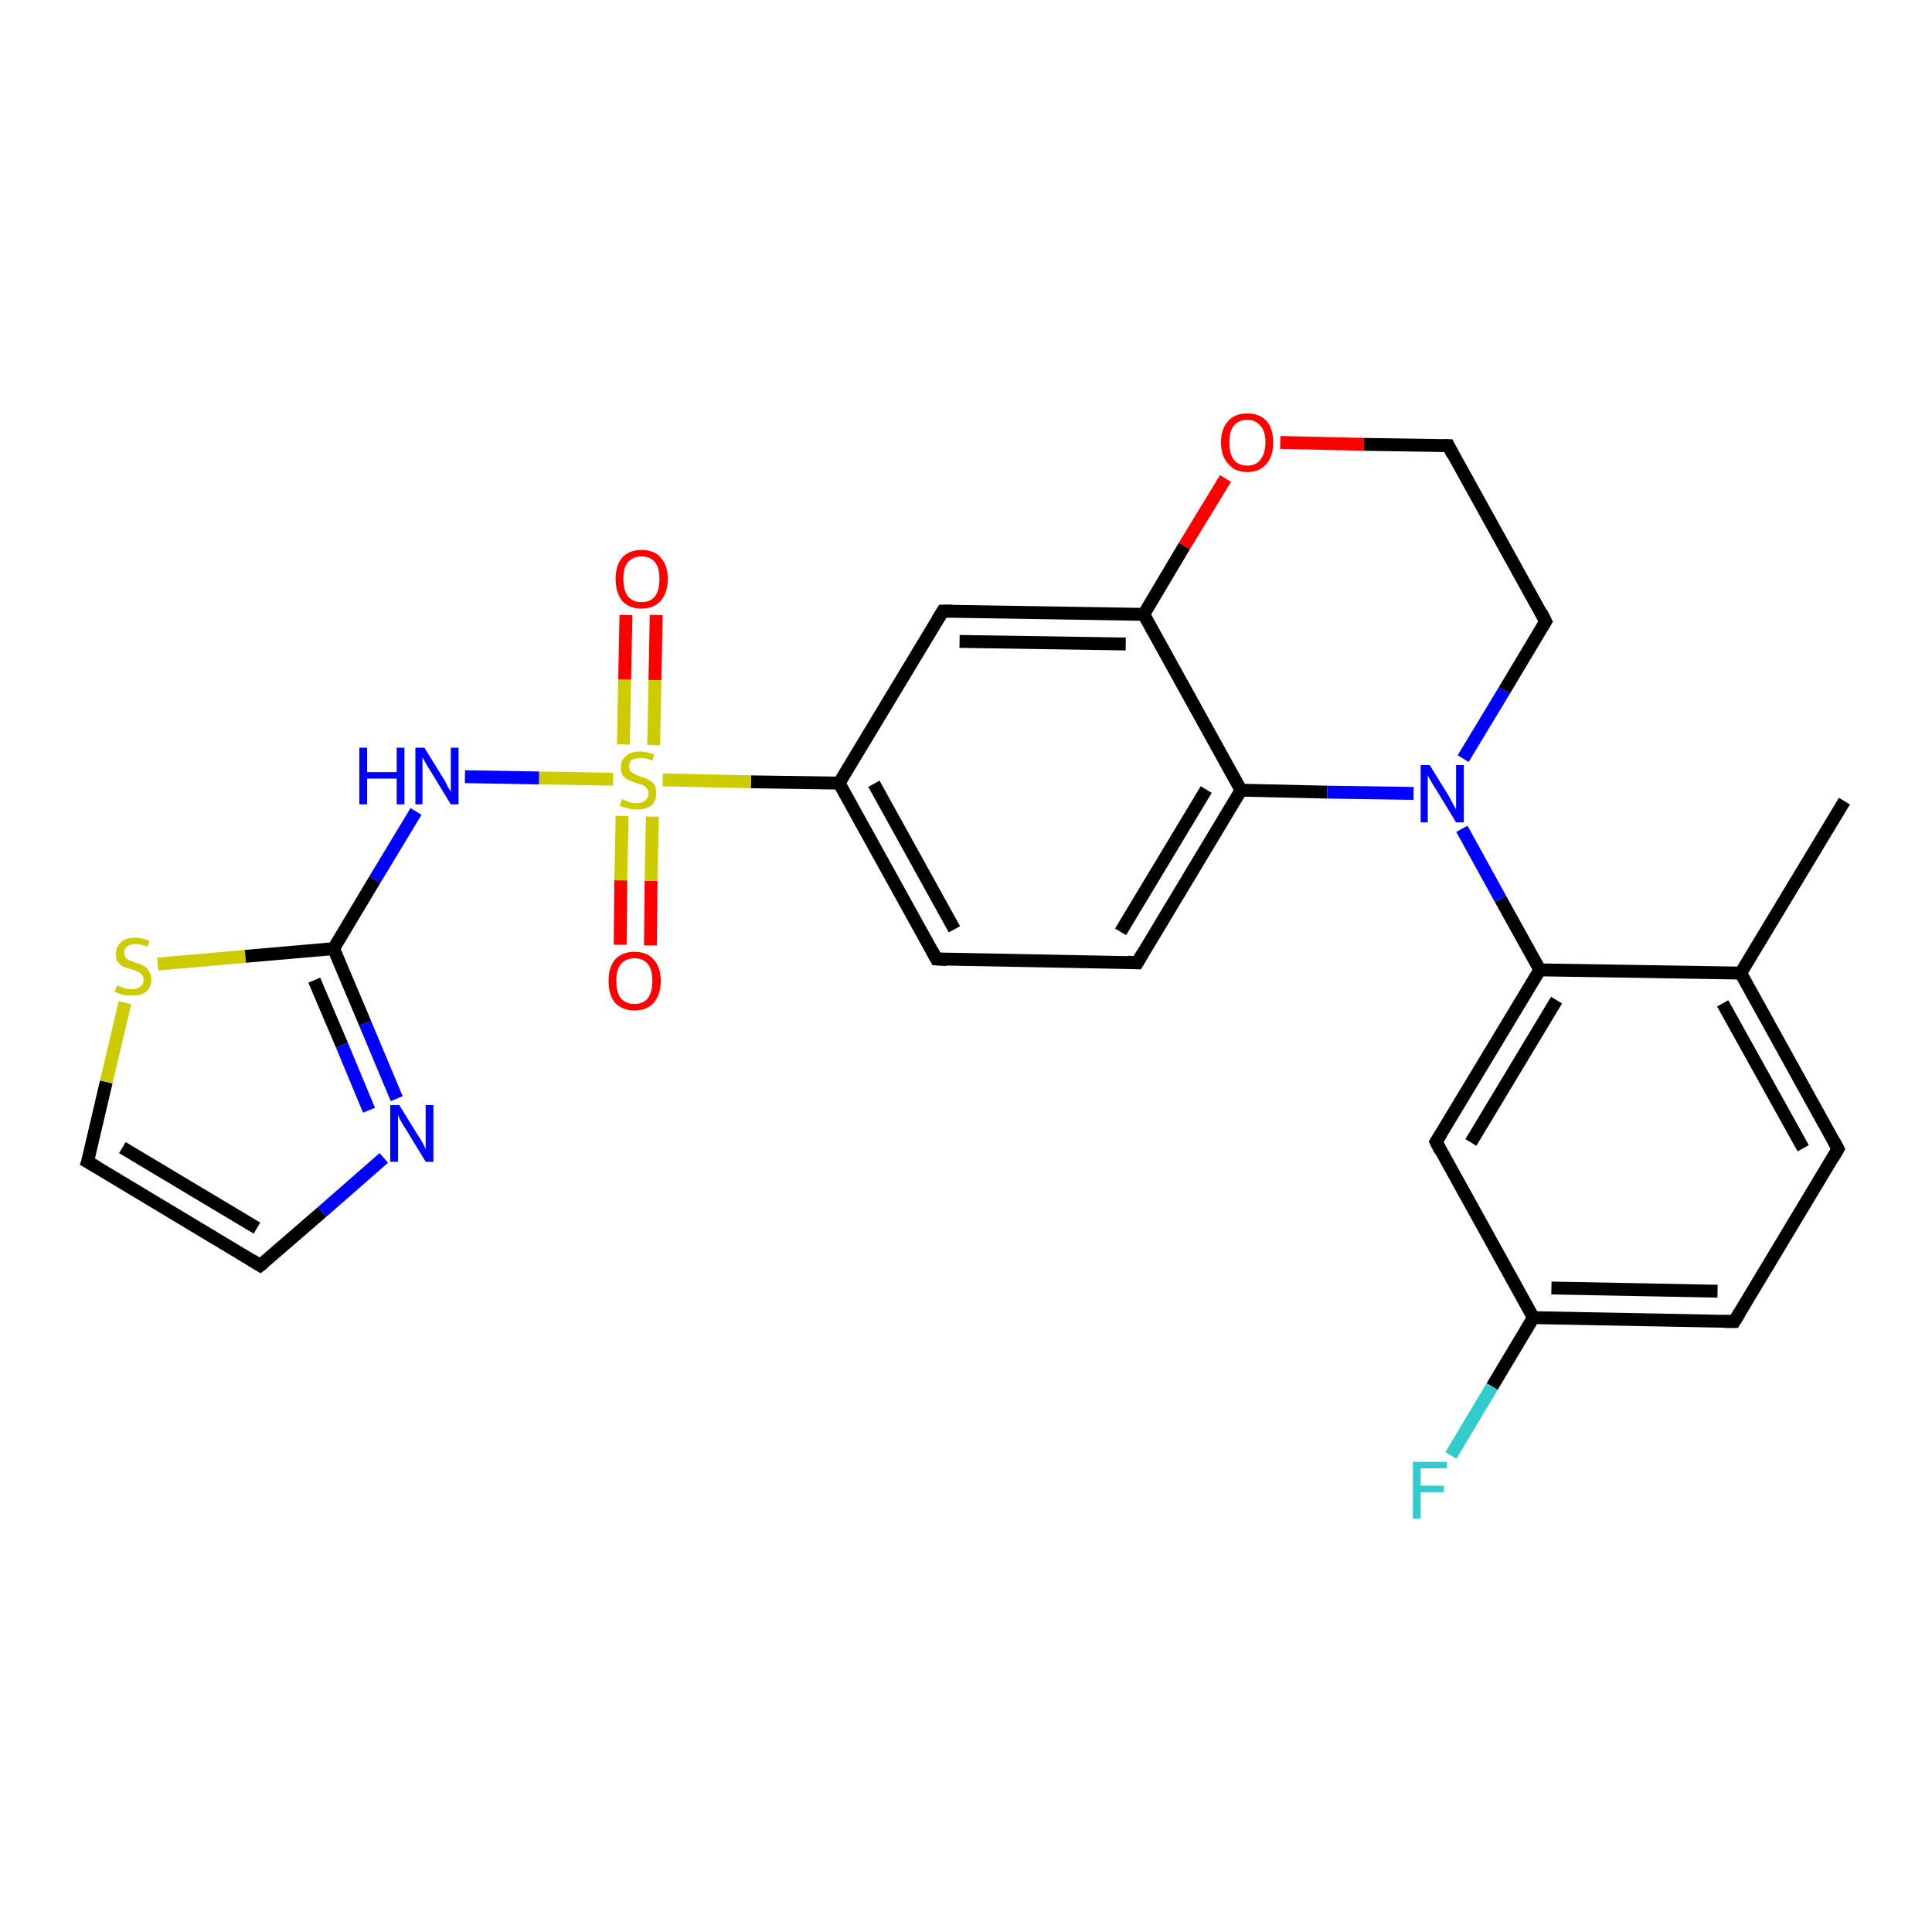 <?xml version='1.0' encoding='iso-8859-1'?>
<svg version='1.1' baseProfile='full'
              xmlns='http://www.w3.org/2000/svg'
                      xmlns:rdkit='http://www.rdkit.org/xml'
                      xmlns:xlink='http://www.w3.org/1999/xlink'
                  xml:space='preserve'
width='300px' height='300px' viewBox='0 0 300 300'>
<!-- END OF HEADER -->
<rect style='opacity:1.0;fill:#FFFFFF;stroke:none' width='300.0' height='300.0' x='0.0' y='0.0'> </rect>
<path class='bond-0 atom-0 atom-1' d='M 286.4,124.4 L 270.3,151.1' style='fill:none;fill-rule:evenodd;stroke:#000000;stroke-width:2.0px;stroke-linecap:butt;stroke-linejoin:miter;stroke-opacity:1' />
<path class='bond-1 atom-1 atom-2' d='M 270.3,151.1 L 285.4,178.4' style='fill:none;fill-rule:evenodd;stroke:#000000;stroke-width:2.0px;stroke-linecap:butt;stroke-linejoin:miter;stroke-opacity:1' />
<path class='bond-1 atom-1 atom-2' d='M 267.5,155.8 L 280.0,178.3' style='fill:none;fill-rule:evenodd;stroke:#000000;stroke-width:2.0px;stroke-linecap:butt;stroke-linejoin:miter;stroke-opacity:1' />
<path class='bond-2 atom-2 atom-3' d='M 285.4,178.4 L 269.3,205.2' style='fill:none;fill-rule:evenodd;stroke:#000000;stroke-width:2.0px;stroke-linecap:butt;stroke-linejoin:miter;stroke-opacity:1' />
<path class='bond-3 atom-3 atom-4' d='M 269.3,205.2 L 238.1,204.6' style='fill:none;fill-rule:evenodd;stroke:#000000;stroke-width:2.0px;stroke-linecap:butt;stroke-linejoin:miter;stroke-opacity:1' />
<path class='bond-3 atom-3 atom-4' d='M 266.7,200.5 L 240.9,200.0' style='fill:none;fill-rule:evenodd;stroke:#000000;stroke-width:2.0px;stroke-linecap:butt;stroke-linejoin:miter;stroke-opacity:1' />
<path class='bond-4 atom-4 atom-5' d='M 238.1,204.6 L 231.7,215.3' style='fill:none;fill-rule:evenodd;stroke:#000000;stroke-width:2.0px;stroke-linecap:butt;stroke-linejoin:miter;stroke-opacity:1' />
<path class='bond-4 atom-4 atom-5' d='M 231.7,215.3 L 225.3,226.0' style='fill:none;fill-rule:evenodd;stroke:#33CCCC;stroke-width:2.0px;stroke-linecap:butt;stroke-linejoin:miter;stroke-opacity:1' />
<path class='bond-5 atom-4 atom-6' d='M 238.1,204.6 L 223.0,177.3' style='fill:none;fill-rule:evenodd;stroke:#000000;stroke-width:2.0px;stroke-linecap:butt;stroke-linejoin:miter;stroke-opacity:1' />
<path class='bond-6 atom-6 atom-7' d='M 223.0,177.3 L 239.1,150.6' style='fill:none;fill-rule:evenodd;stroke:#000000;stroke-width:2.0px;stroke-linecap:butt;stroke-linejoin:miter;stroke-opacity:1' />
<path class='bond-6 atom-6 atom-7' d='M 228.4,177.4 L 241.7,155.3' style='fill:none;fill-rule:evenodd;stroke:#000000;stroke-width:2.0px;stroke-linecap:butt;stroke-linejoin:miter;stroke-opacity:1' />
<path class='bond-7 atom-7 atom-8' d='M 239.1,150.6 L 233.0,139.6' style='fill:none;fill-rule:evenodd;stroke:#000000;stroke-width:2.0px;stroke-linecap:butt;stroke-linejoin:miter;stroke-opacity:1' />
<path class='bond-7 atom-7 atom-8' d='M 233.0,139.6 L 227.0,128.7' style='fill:none;fill-rule:evenodd;stroke:#0000FF;stroke-width:2.0px;stroke-linecap:butt;stroke-linejoin:miter;stroke-opacity:1' />
<path class='bond-8 atom-8 atom-9' d='M 227.2,117.8 L 233.6,107.2' style='fill:none;fill-rule:evenodd;stroke:#0000FF;stroke-width:2.0px;stroke-linecap:butt;stroke-linejoin:miter;stroke-opacity:1' />
<path class='bond-8 atom-8 atom-9' d='M 233.6,107.2 L 240.0,96.5' style='fill:none;fill-rule:evenodd;stroke:#000000;stroke-width:2.0px;stroke-linecap:butt;stroke-linejoin:miter;stroke-opacity:1' />
<path class='bond-9 atom-9 atom-10' d='M 240.0,96.5 L 224.9,69.2' style='fill:none;fill-rule:evenodd;stroke:#000000;stroke-width:2.0px;stroke-linecap:butt;stroke-linejoin:miter;stroke-opacity:1' />
<path class='bond-10 atom-10 atom-11' d='M 224.9,69.2 L 211.8,69.0' style='fill:none;fill-rule:evenodd;stroke:#000000;stroke-width:2.0px;stroke-linecap:butt;stroke-linejoin:miter;stroke-opacity:1' />
<path class='bond-10 atom-10 atom-11' d='M 211.8,69.0 L 198.8,68.7' style='fill:none;fill-rule:evenodd;stroke:#FF0000;stroke-width:2.0px;stroke-linecap:butt;stroke-linejoin:miter;stroke-opacity:1' />
<path class='bond-11 atom-11 atom-12' d='M 190.3,74.3 L 183.9,84.8' style='fill:none;fill-rule:evenodd;stroke:#FF0000;stroke-width:2.0px;stroke-linecap:butt;stroke-linejoin:miter;stroke-opacity:1' />
<path class='bond-11 atom-11 atom-12' d='M 183.9,84.8 L 177.6,95.4' style='fill:none;fill-rule:evenodd;stroke:#000000;stroke-width:2.0px;stroke-linecap:butt;stroke-linejoin:miter;stroke-opacity:1' />
<path class='bond-12 atom-12 atom-13' d='M 177.6,95.4 L 146.4,94.9' style='fill:none;fill-rule:evenodd;stroke:#000000;stroke-width:2.0px;stroke-linecap:butt;stroke-linejoin:miter;stroke-opacity:1' />
<path class='bond-12 atom-12 atom-13' d='M 174.8,100.0 L 149.0,99.6' style='fill:none;fill-rule:evenodd;stroke:#000000;stroke-width:2.0px;stroke-linecap:butt;stroke-linejoin:miter;stroke-opacity:1' />
<path class='bond-13 atom-13 atom-14' d='M 146.4,94.9 L 130.3,121.6' style='fill:none;fill-rule:evenodd;stroke:#000000;stroke-width:2.0px;stroke-linecap:butt;stroke-linejoin:miter;stroke-opacity:1' />
<path class='bond-14 atom-14 atom-15' d='M 130.3,121.6 L 145.4,148.9' style='fill:none;fill-rule:evenodd;stroke:#000000;stroke-width:2.0px;stroke-linecap:butt;stroke-linejoin:miter;stroke-opacity:1' />
<path class='bond-14 atom-14 atom-15' d='M 135.7,121.7 L 148.2,144.3' style='fill:none;fill-rule:evenodd;stroke:#000000;stroke-width:2.0px;stroke-linecap:butt;stroke-linejoin:miter;stroke-opacity:1' />
<path class='bond-15 atom-15 atom-16' d='M 145.4,148.9 L 176.6,149.5' style='fill:none;fill-rule:evenodd;stroke:#000000;stroke-width:2.0px;stroke-linecap:butt;stroke-linejoin:miter;stroke-opacity:1' />
<path class='bond-16 atom-16 atom-17' d='M 176.6,149.5 L 192.7,122.7' style='fill:none;fill-rule:evenodd;stroke:#000000;stroke-width:2.0px;stroke-linecap:butt;stroke-linejoin:miter;stroke-opacity:1' />
<path class='bond-16 atom-16 atom-17' d='M 174.0,144.7 L 187.3,122.6' style='fill:none;fill-rule:evenodd;stroke:#000000;stroke-width:2.0px;stroke-linecap:butt;stroke-linejoin:miter;stroke-opacity:1' />
<path class='bond-17 atom-14 atom-18' d='M 130.3,121.6 L 116.6,121.4' style='fill:none;fill-rule:evenodd;stroke:#000000;stroke-width:2.0px;stroke-linecap:butt;stroke-linejoin:miter;stroke-opacity:1' />
<path class='bond-17 atom-14 atom-18' d='M 116.6,121.4 L 102.9,121.1' style='fill:none;fill-rule:evenodd;stroke:#CCCC00;stroke-width:2.0px;stroke-linecap:butt;stroke-linejoin:miter;stroke-opacity:1' />
<path class='bond-18 atom-18 atom-19' d='M 101.5,115.7 L 101.7,105.6' style='fill:none;fill-rule:evenodd;stroke:#CCCC00;stroke-width:2.0px;stroke-linecap:butt;stroke-linejoin:miter;stroke-opacity:1' />
<path class='bond-18 atom-18 atom-19' d='M 101.7,105.6 L 101.9,95.5' style='fill:none;fill-rule:evenodd;stroke:#FF0000;stroke-width:2.0px;stroke-linecap:butt;stroke-linejoin:miter;stroke-opacity:1' />
<path class='bond-18 atom-18 atom-19' d='M 96.8,115.6 L 97.0,105.5' style='fill:none;fill-rule:evenodd;stroke:#CCCC00;stroke-width:2.0px;stroke-linecap:butt;stroke-linejoin:miter;stroke-opacity:1' />
<path class='bond-18 atom-18 atom-19' d='M 97.0,105.5 L 97.2,95.5' style='fill:none;fill-rule:evenodd;stroke:#FF0000;stroke-width:2.0px;stroke-linecap:butt;stroke-linejoin:miter;stroke-opacity:1' />
<path class='bond-19 atom-18 atom-20' d='M 96.6,126.7 L 96.4,136.7' style='fill:none;fill-rule:evenodd;stroke:#CCCC00;stroke-width:2.0px;stroke-linecap:butt;stroke-linejoin:miter;stroke-opacity:1' />
<path class='bond-19 atom-18 atom-20' d='M 96.4,136.7 L 96.3,146.7' style='fill:none;fill-rule:evenodd;stroke:#FF0000;stroke-width:2.0px;stroke-linecap:butt;stroke-linejoin:miter;stroke-opacity:1' />
<path class='bond-19 atom-18 atom-20' d='M 101.3,126.8 L 101.1,136.8' style='fill:none;fill-rule:evenodd;stroke:#CCCC00;stroke-width:2.0px;stroke-linecap:butt;stroke-linejoin:miter;stroke-opacity:1' />
<path class='bond-19 atom-18 atom-20' d='M 101.1,136.8 L 101.0,146.8' style='fill:none;fill-rule:evenodd;stroke:#FF0000;stroke-width:2.0px;stroke-linecap:butt;stroke-linejoin:miter;stroke-opacity:1' />
<path class='bond-20 atom-18 atom-21' d='M 95.2,121.0 L 83.7,120.8' style='fill:none;fill-rule:evenodd;stroke:#CCCC00;stroke-width:2.0px;stroke-linecap:butt;stroke-linejoin:miter;stroke-opacity:1' />
<path class='bond-20 atom-18 atom-21' d='M 83.7,120.8 L 72.2,120.6' style='fill:none;fill-rule:evenodd;stroke:#0000FF;stroke-width:2.0px;stroke-linecap:butt;stroke-linejoin:miter;stroke-opacity:1' />
<path class='bond-21 atom-21 atom-22' d='M 64.6,126.0 L 58.2,136.6' style='fill:none;fill-rule:evenodd;stroke:#0000FF;stroke-width:2.0px;stroke-linecap:butt;stroke-linejoin:miter;stroke-opacity:1' />
<path class='bond-21 atom-21 atom-22' d='M 58.2,136.6 L 51.8,147.3' style='fill:none;fill-rule:evenodd;stroke:#000000;stroke-width:2.0px;stroke-linecap:butt;stroke-linejoin:miter;stroke-opacity:1' />
<path class='bond-22 atom-22 atom-23' d='M 51.8,147.3 L 56.7,158.9' style='fill:none;fill-rule:evenodd;stroke:#000000;stroke-width:2.0px;stroke-linecap:butt;stroke-linejoin:miter;stroke-opacity:1' />
<path class='bond-22 atom-22 atom-23' d='M 56.7,158.9 L 61.6,170.6' style='fill:none;fill-rule:evenodd;stroke:#0000FF;stroke-width:2.0px;stroke-linecap:butt;stroke-linejoin:miter;stroke-opacity:1' />
<path class='bond-22 atom-22 atom-23' d='M 48.8,152.2 L 53.1,162.3' style='fill:none;fill-rule:evenodd;stroke:#000000;stroke-width:2.0px;stroke-linecap:butt;stroke-linejoin:miter;stroke-opacity:1' />
<path class='bond-22 atom-22 atom-23' d='M 53.1,162.3 L 57.3,172.4' style='fill:none;fill-rule:evenodd;stroke:#0000FF;stroke-width:2.0px;stroke-linecap:butt;stroke-linejoin:miter;stroke-opacity:1' />
<path class='bond-23 atom-23 atom-24' d='M 59.6,179.8 L 50.0,188.2' style='fill:none;fill-rule:evenodd;stroke:#0000FF;stroke-width:2.0px;stroke-linecap:butt;stroke-linejoin:miter;stroke-opacity:1' />
<path class='bond-23 atom-23 atom-24' d='M 50.0,188.2 L 40.4,196.5' style='fill:none;fill-rule:evenodd;stroke:#000000;stroke-width:2.0px;stroke-linecap:butt;stroke-linejoin:miter;stroke-opacity:1' />
<path class='bond-24 atom-24 atom-25' d='M 40.4,196.5 L 13.6,180.4' style='fill:none;fill-rule:evenodd;stroke:#000000;stroke-width:2.0px;stroke-linecap:butt;stroke-linejoin:miter;stroke-opacity:1' />
<path class='bond-24 atom-24 atom-25' d='M 39.9,190.7 L 19.0,178.2' style='fill:none;fill-rule:evenodd;stroke:#000000;stroke-width:2.0px;stroke-linecap:butt;stroke-linejoin:miter;stroke-opacity:1' />
<path class='bond-25 atom-25 atom-26' d='M 13.6,180.4 L 16.5,168.0' style='fill:none;fill-rule:evenodd;stroke:#000000;stroke-width:2.0px;stroke-linecap:butt;stroke-linejoin:miter;stroke-opacity:1' />
<path class='bond-25 atom-25 atom-26' d='M 16.5,168.0 L 19.4,155.7' style='fill:none;fill-rule:evenodd;stroke:#CCCC00;stroke-width:2.0px;stroke-linecap:butt;stroke-linejoin:miter;stroke-opacity:1' />
<path class='bond-26 atom-7 atom-1' d='M 239.1,150.6 L 270.3,151.1' style='fill:none;fill-rule:evenodd;stroke:#000000;stroke-width:2.0px;stroke-linecap:butt;stroke-linejoin:miter;stroke-opacity:1' />
<path class='bond-27 atom-17 atom-8' d='M 192.7,122.7 L 206.1,123.0' style='fill:none;fill-rule:evenodd;stroke:#000000;stroke-width:2.0px;stroke-linecap:butt;stroke-linejoin:miter;stroke-opacity:1' />
<path class='bond-27 atom-17 atom-8' d='M 206.1,123.0 L 219.5,123.2' style='fill:none;fill-rule:evenodd;stroke:#0000FF;stroke-width:2.0px;stroke-linecap:butt;stroke-linejoin:miter;stroke-opacity:1' />
<path class='bond-28 atom-26 atom-22' d='M 24.5,149.7 L 38.1,148.5' style='fill:none;fill-rule:evenodd;stroke:#CCCC00;stroke-width:2.0px;stroke-linecap:butt;stroke-linejoin:miter;stroke-opacity:1' />
<path class='bond-28 atom-26 atom-22' d='M 38.1,148.5 L 51.8,147.3' style='fill:none;fill-rule:evenodd;stroke:#000000;stroke-width:2.0px;stroke-linecap:butt;stroke-linejoin:miter;stroke-opacity:1' />
<path class='bond-29 atom-17 atom-12' d='M 192.7,122.7 L 177.6,95.4' style='fill:none;fill-rule:evenodd;stroke:#000000;stroke-width:2.0px;stroke-linecap:butt;stroke-linejoin:miter;stroke-opacity:1' />
<path d='M 284.7,177.1 L 285.4,178.4 L 284.6,179.8' style='fill:none;stroke:#000000;stroke-width:2.0px;stroke-linecap:butt;stroke-linejoin:miter;stroke-opacity:1;' />
<path d='M 270.1,203.9 L 269.3,205.2 L 267.8,205.2' style='fill:none;stroke:#000000;stroke-width:2.0px;stroke-linecap:butt;stroke-linejoin:miter;stroke-opacity:1;' />
<path d='M 223.7,178.7 L 223.0,177.3 L 223.8,176.0' style='fill:none;stroke:#000000;stroke-width:2.0px;stroke-linecap:butt;stroke-linejoin:miter;stroke-opacity:1;' />
<path d='M 239.7,97.0 L 240.0,96.5 L 239.3,95.1' style='fill:none;stroke:#000000;stroke-width:2.0px;stroke-linecap:butt;stroke-linejoin:miter;stroke-opacity:1;' />
<path d='M 225.6,70.6 L 224.9,69.2 L 224.2,69.2' style='fill:none;stroke:#000000;stroke-width:2.0px;stroke-linecap:butt;stroke-linejoin:miter;stroke-opacity:1;' />
<path d='M 147.9,94.9 L 146.4,94.9 L 145.6,96.2' style='fill:none;stroke:#000000;stroke-width:2.0px;stroke-linecap:butt;stroke-linejoin:miter;stroke-opacity:1;' />
<path d='M 144.7,147.6 L 145.4,148.9 L 147.0,149.0' style='fill:none;stroke:#000000;stroke-width:2.0px;stroke-linecap:butt;stroke-linejoin:miter;stroke-opacity:1;' />
<path d='M 175.1,149.4 L 176.6,149.5 L 177.4,148.1' style='fill:none;stroke:#000000;stroke-width:2.0px;stroke-linecap:butt;stroke-linejoin:miter;stroke-opacity:1;' />
<path d='M 40.9,196.1 L 40.4,196.5 L 39.1,195.7' style='fill:none;stroke:#000000;stroke-width:2.0px;stroke-linecap:butt;stroke-linejoin:miter;stroke-opacity:1;' />
<path d='M 15.0,181.2 L 13.6,180.4 L 13.8,179.8' style='fill:none;stroke:#000000;stroke-width:2.0px;stroke-linecap:butt;stroke-linejoin:miter;stroke-opacity:1;' />
<path class='atom-5' d='M 219.4 227.0
L 224.7 227.0
L 224.7 228.0
L 220.6 228.0
L 220.6 230.7
L 224.2 230.7
L 224.2 231.7
L 220.6 231.7
L 220.6 235.8
L 219.4 235.8
L 219.4 227.0
' fill='#33CCCC'/>
<path class='atom-8' d='M 222.0 118.8
L 224.9 123.5
Q 225.2 124.0, 225.6 124.8
Q 226.1 125.7, 226.1 125.7
L 226.1 118.8
L 227.3 118.8
L 227.3 127.7
L 226.1 127.7
L 223.0 122.6
Q 222.6 122.0, 222.2 121.3
Q 221.8 120.6, 221.7 120.4
L 221.7 127.7
L 220.6 127.7
L 220.6 118.8
L 222.0 118.8
' fill='#0000FF'/>
<path class='atom-11' d='M 189.6 68.7
Q 189.6 66.6, 190.7 65.4
Q 191.7 64.2, 193.7 64.2
Q 195.6 64.2, 196.7 65.4
Q 197.7 66.6, 197.7 68.7
Q 197.7 70.8, 196.7 72.0
Q 195.6 73.3, 193.7 73.3
Q 191.7 73.3, 190.7 72.0
Q 189.6 70.8, 189.6 68.7
M 193.7 72.3
Q 195.0 72.3, 195.7 71.4
Q 196.5 70.4, 196.5 68.7
Q 196.5 66.9, 195.7 66.1
Q 195.0 65.2, 193.7 65.2
Q 192.3 65.2, 191.6 66.1
Q 190.9 66.9, 190.9 68.7
Q 190.9 70.5, 191.6 71.4
Q 192.3 72.3, 193.7 72.3
' fill='#FF0000'/>
<path class='atom-18' d='M 96.6 124.1
Q 96.7 124.1, 97.1 124.3
Q 97.5 124.5, 97.9 124.6
Q 98.4 124.7, 98.9 124.7
Q 99.7 124.7, 100.2 124.3
Q 100.7 123.9, 100.7 123.2
Q 100.7 122.7, 100.4 122.4
Q 100.2 122.1, 99.8 121.9
Q 99.4 121.8, 98.8 121.6
Q 98.0 121.3, 97.5 121.1
Q 97.1 120.9, 96.7 120.4
Q 96.4 119.9, 96.4 119.1
Q 96.4 118.0, 97.2 117.4
Q 97.9 116.7, 99.4 116.7
Q 100.5 116.7, 101.6 117.2
L 101.3 118.1
Q 100.3 117.7, 99.5 117.7
Q 98.6 117.7, 98.1 118.0
Q 97.7 118.4, 97.7 119.0
Q 97.7 119.5, 97.9 119.8
Q 98.2 120.0, 98.5 120.2
Q 98.9 120.4, 99.5 120.6
Q 100.3 120.8, 100.7 121.1
Q 101.2 121.3, 101.6 121.8
Q 101.9 122.3, 101.9 123.2
Q 101.9 124.4, 101.1 125.1
Q 100.3 125.7, 98.9 125.7
Q 98.1 125.7, 97.5 125.5
Q 96.9 125.4, 96.2 125.1
L 96.6 124.1
' fill='#CCCC00'/>
<path class='atom-19' d='M 95.6 89.9
Q 95.6 87.8, 96.6 86.6
Q 97.7 85.4, 99.6 85.4
Q 101.6 85.4, 102.6 86.6
Q 103.7 87.8, 103.7 89.9
Q 103.7 92.0, 102.6 93.3
Q 101.5 94.5, 99.6 94.5
Q 97.7 94.5, 96.6 93.3
Q 95.6 92.0, 95.6 89.9
M 99.6 93.5
Q 101.0 93.5, 101.7 92.6
Q 102.4 91.7, 102.4 89.9
Q 102.4 88.1, 101.7 87.3
Q 101.0 86.4, 99.6 86.4
Q 98.3 86.4, 97.5 87.3
Q 96.8 88.1, 96.8 89.9
Q 96.8 91.7, 97.5 92.6
Q 98.3 93.5, 99.6 93.5
' fill='#FF0000'/>
<path class='atom-20' d='M 94.5 152.3
Q 94.5 150.2, 95.5 149.0
Q 96.6 147.8, 98.5 147.8
Q 100.5 147.8, 101.5 149.0
Q 102.6 150.2, 102.6 152.3
Q 102.6 154.5, 101.5 155.7
Q 100.5 156.9, 98.5 156.9
Q 96.6 156.9, 95.5 155.7
Q 94.5 154.5, 94.5 152.3
M 98.5 155.9
Q 99.9 155.9, 100.6 155.0
Q 101.3 154.1, 101.3 152.3
Q 101.3 150.6, 100.6 149.7
Q 99.9 148.8, 98.5 148.8
Q 97.2 148.8, 96.4 149.7
Q 95.7 150.6, 95.7 152.3
Q 95.7 154.1, 96.4 155.0
Q 97.2 155.9, 98.5 155.9
' fill='#FF0000'/>
<path class='atom-21' d='M 55.8 116.1
L 57.0 116.1
L 57.0 119.9
L 61.6 119.9
L 61.6 116.1
L 62.8 116.1
L 62.8 124.9
L 61.6 124.9
L 61.6 120.9
L 57.0 120.9
L 57.0 124.9
L 55.8 124.9
L 55.8 116.1
' fill='#0000FF'/>
<path class='atom-21' d='M 65.9 116.1
L 68.8 120.8
Q 69.1 121.2, 69.5 122.1
Q 70.0 122.9, 70.0 123.0
L 70.0 116.1
L 71.2 116.1
L 71.2 124.9
L 70.0 124.9
L 66.9 119.8
Q 66.5 119.2, 66.1 118.5
Q 65.8 117.9, 65.6 117.6
L 65.6 124.9
L 64.5 124.9
L 64.5 116.1
L 65.9 116.1
' fill='#0000FF'/>
<path class='atom-23' d='M 62.0 171.6
L 64.9 176.3
Q 65.2 176.7, 65.7 177.6
Q 66.1 178.4, 66.1 178.5
L 66.1 171.6
L 67.3 171.6
L 67.3 180.4
L 66.1 180.4
L 63.0 175.3
Q 62.6 174.7, 62.2 174.0
Q 61.9 173.4, 61.8 173.1
L 61.8 180.4
L 60.6 180.4
L 60.6 171.6
L 62.0 171.6
' fill='#0000FF'/>
<path class='atom-26' d='M 18.2 153.0
Q 18.3 153.1, 18.7 153.2
Q 19.1 153.4, 19.5 153.5
Q 20.0 153.6, 20.5 153.6
Q 21.3 153.6, 21.8 153.2
Q 22.3 152.8, 22.3 152.1
Q 22.3 151.6, 22.0 151.3
Q 21.8 151.0, 21.4 150.9
Q 21.0 150.7, 20.4 150.5
Q 19.6 150.3, 19.1 150.1
Q 18.7 149.8, 18.3 149.4
Q 18.0 148.9, 18.0 148.1
Q 18.0 147.0, 18.8 146.3
Q 19.5 145.6, 21.0 145.6
Q 22.0 145.6, 23.2 146.1
L 22.9 147.0
Q 21.9 146.6, 21.1 146.6
Q 20.2 146.6, 19.7 147.0
Q 19.3 147.3, 19.3 147.9
Q 19.3 148.4, 19.5 148.7
Q 19.8 149.0, 20.1 149.1
Q 20.5 149.3, 21.1 149.5
Q 21.9 149.7, 22.3 150.0
Q 22.8 150.2, 23.1 150.8
Q 23.5 151.3, 23.5 152.1
Q 23.5 153.3, 22.7 154.0
Q 21.9 154.6, 20.5 154.6
Q 19.7 154.6, 19.1 154.5
Q 18.5 154.3, 17.8 154.0
L 18.2 153.0
' fill='#CCCC00'/>
</svg>
